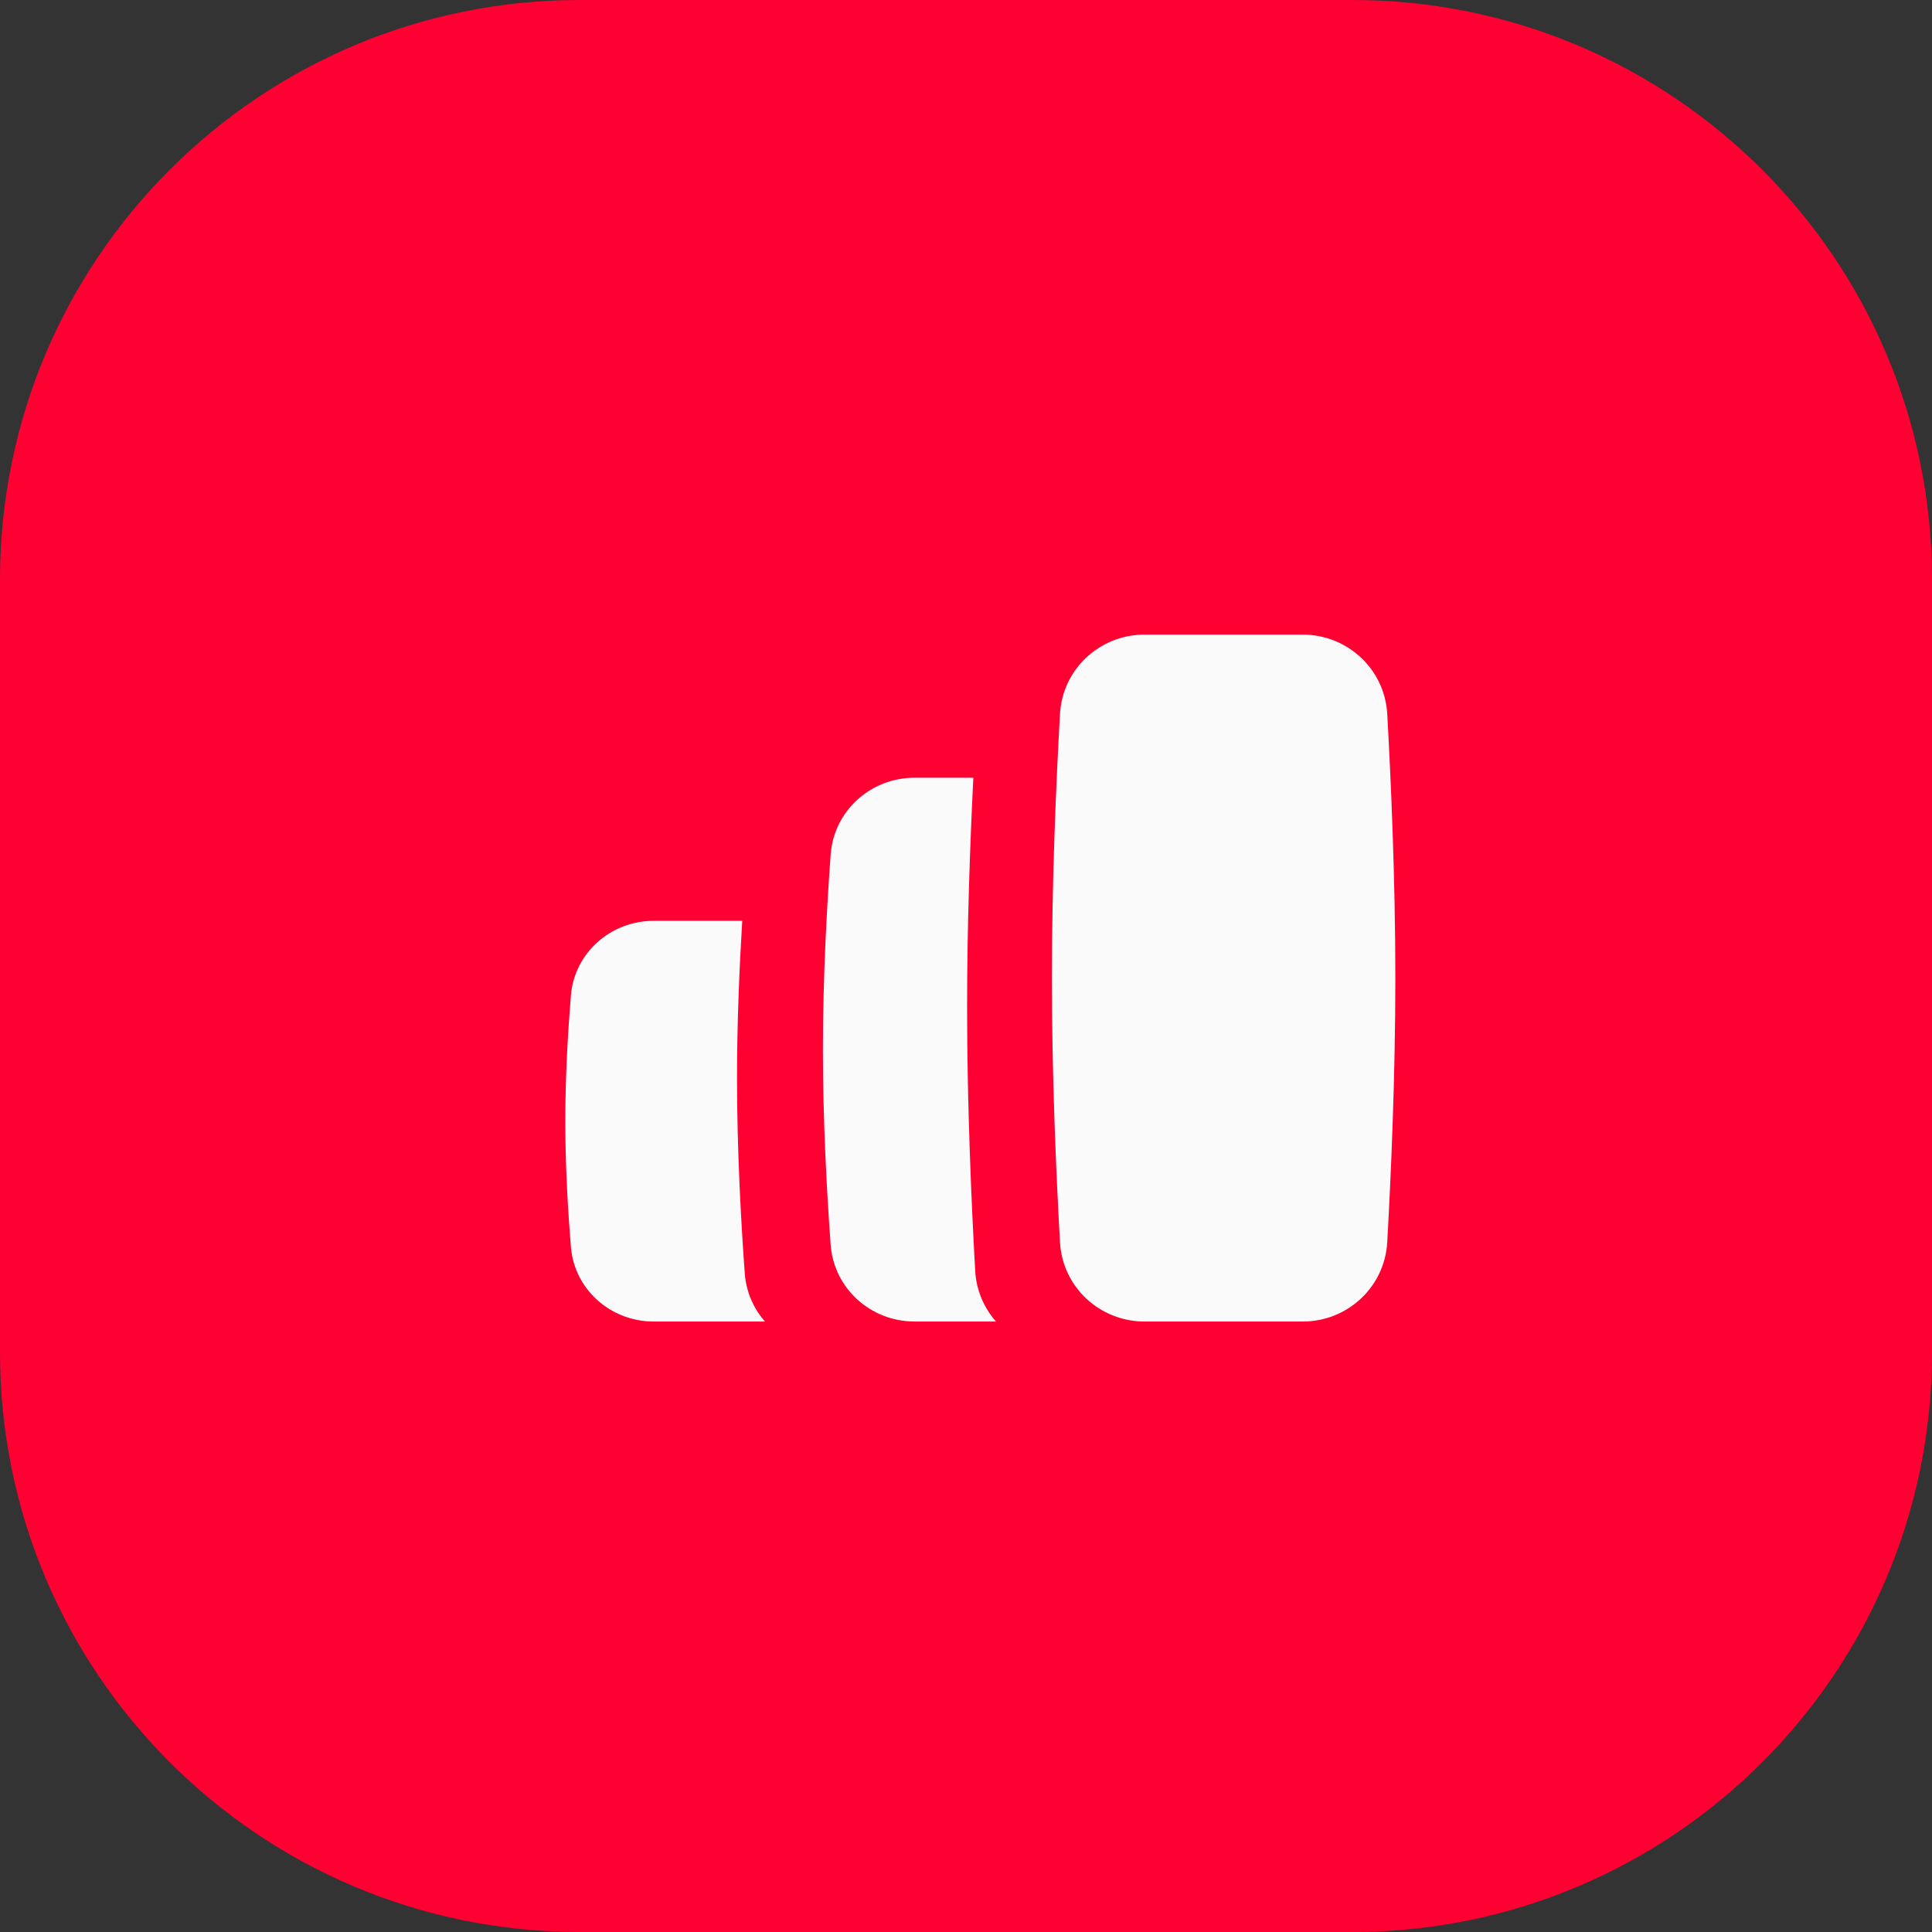 <svg width="60" height="60" viewBox="0 0 60 60" fill="none" xmlns="http://www.w3.org/2000/svg">
<rect x="0" y="0" width="60" height="60" fill="#333333" stroke="none"/>
<path d="M0 18C0 8.059 8.059 0 18 0H42C51.941 0 60 8.059 60 18V42C60 51.941 51.941 60 42 60H18C8.059 60 0 51.941 0 42V18Z" fill="#FF0032"/>
<path d="M32.919 22.17C32.997 20.779 34.153 19.708 35.547 19.708H40.454C41.847 19.708 43.003 20.779 43.082 22.17C43.197 24.223 43.334 27.299 43.334 30.375C43.334 33.451 43.197 36.527 43.082 38.58C43.003 39.971 41.847 41.042 40.454 41.042H35.547C34.153 41.042 32.997 39.971 32.919 38.58C32.803 36.527 32.667 33.451 32.667 30.375C32.667 27.299 32.803 24.223 32.919 22.17Z" fill="#FAFAFA"/>
<path d="M30.228 24.153H28.401C27.036 24.153 25.894 25.183 25.796 26.544C25.679 28.151 25.556 30.374 25.556 32.597C25.556 34.82 25.679 37.044 25.796 38.65C25.894 40.011 27.036 41.041 28.401 41.041H30.932C30.559 40.619 30.32 40.074 30.286 39.468C30.171 37.416 30.034 34.34 30.034 31.264C30.034 28.695 30.13 26.125 30.228 24.153Z" fill="#FAFAFA"/>
<path d="M23.051 28.597H20.304C18.966 28.597 17.837 29.589 17.729 30.922C17.638 32.036 17.556 33.428 17.556 34.82C17.556 36.212 17.638 37.604 17.729 38.717C17.837 40.05 18.966 41.042 20.304 41.042H23.757C23.401 40.637 23.171 40.118 23.129 39.54C23.012 37.933 22.889 35.71 22.889 33.486C22.889 31.761 22.963 30.035 23.051 28.597Z" fill="#FAFAFA"/>
</svg>

